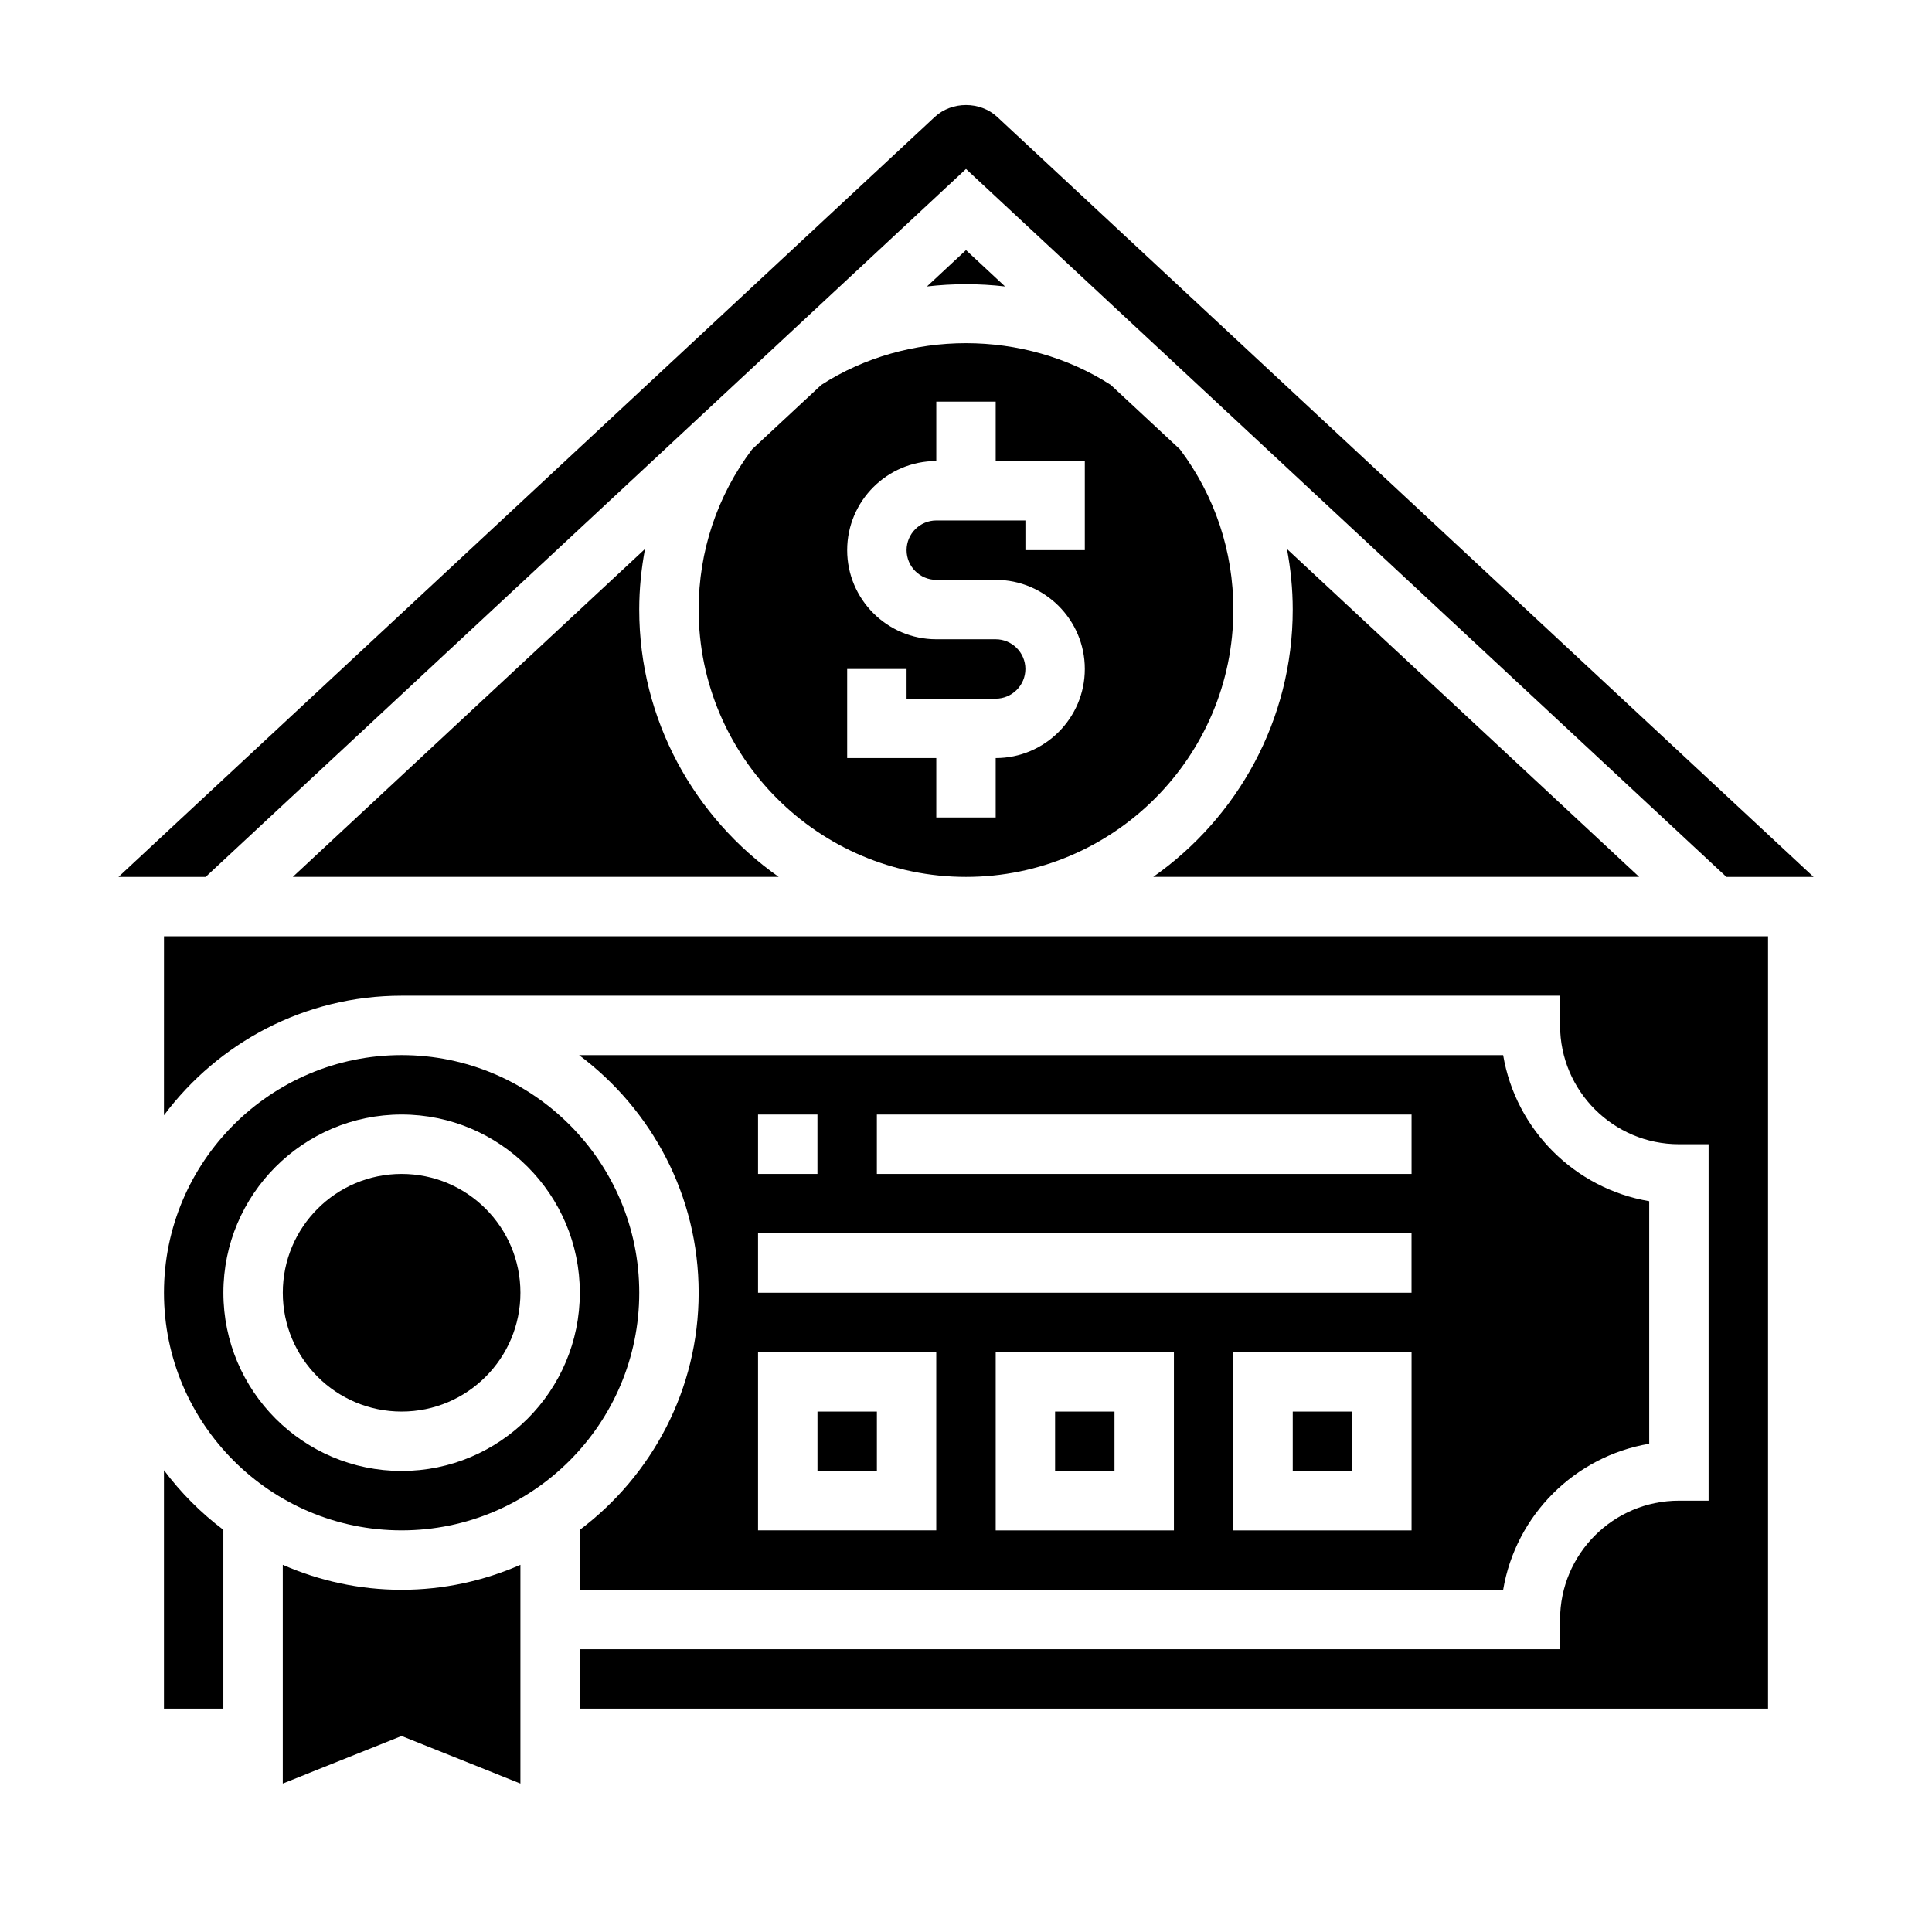 <?xml version="1.0" encoding="UTF-8"?>
<!-- Uploaded to: ICON Repo, www.iconrepo.com, Generator: ICON Repo Mixer Tools -->
<svg fill="#000000" width="800px" height="800px" version="1.1" viewBox="144 144 512 512" xmlns="http://www.w3.org/2000/svg">
 <g>
  <path d="m218.94 558.69v57.969l31.488-12.602 31.488 12.602v-57.969c-9.652 4.234-20.293 6.621-31.488 6.621-11.195 0-21.836-2.387-31.488-6.621z"/>
  <path d="m250.43 423.61c-34.723 0-62.977 28.254-62.977 62.977s28.254 62.977 62.977 62.977c34.723 0 62.977-28.254 62.977-62.977s-28.254-62.977-62.977-62.977zm0 110.21c-26.047 0-47.23-21.184-47.23-47.23s21.184-47.23 47.23-47.23c26.047 0 47.23 21.184 47.23 47.23 0.004 26.047-21.18 47.23-47.23 47.23z"/>
  <path d="m187.45 533.62v63.184h15.742v-47.383c-5.965-4.504-11.262-9.816-15.742-15.801z"/>
  <path d="m281.92 486.59c0 17.391-14.098 31.488-31.488 31.488-17.391 0-31.488-14.098-31.488-31.488s14.098-31.488 31.488-31.488c17.391 0 31.488 14.098 31.488 31.488"/>
  <path d="m485.06 289.48c0.977 5.242 1.527 10.594 1.527 16.051 0 29.285-14.648 55.168-36.961 70.848h128.76z"/>
  <path d="m400 188.78 201.51 187.61h23.098l-216.34-201.41c-4.504-4.195-12.027-4.195-16.539 0l-216.33 201.41h23.098z"/>
  <path d="m221.6 376.38h128.76c-22.309-15.68-36.957-41.566-36.957-70.848 0-5.457 0.551-10.809 1.527-16.051z"/>
  <path d="m470.85 305.54c0-15.477-4.902-30.141-14.16-42.469l-18.332-17.066c-22.867-14.746-53.828-14.746-76.695-0.008l-18.344 17.074c-9.262 12.324-14.168 26.992-14.168 42.469 0 39.062 31.789 70.848 70.848 70.848 39.062 0 70.852-31.789 70.852-70.848zm-102.34 39.359v-23.617h15.742v7.871h23.617c4.336 0 7.871-3.535 7.871-7.871 0-4.336-3.535-7.871-7.871-7.871h-15.742c-13.02 0-23.617-10.598-23.617-23.617 0-13.02 10.598-23.617 23.617-23.617v-15.742h15.742v15.742h23.617v23.617h-15.742v-7.871h-23.617c-4.336 0-7.871 3.535-7.871 7.871 0 4.336 3.535 7.871 7.871 7.871h15.742c13.02 0 23.617 10.598 23.617 23.617 0 13.02-10.598 23.617-23.617 23.617v15.742h-15.742v-15.742z"/>
  <path d="m400 210.28-10.352 9.637c6.879-0.797 13.832-0.797 20.703 0z"/>
  <path d="m423.61 518.08h15.742v15.742h-15.742z"/>
  <path d="m297.66 549.42v15.895h244.69c3.32-19.75 18.957-35.375 38.707-38.707v-64.281c-19.75-3.328-35.375-18.957-38.707-38.707l-244.89-0.004c19.191 14.367 31.691 37.211 31.691 62.977 0 25.672-12.414 48.445-31.484 62.828zm157.44 0.148h-47.23v-47.23h47.23zm62.977 0h-47.23v-47.23h47.23zm-141.7-110.21h141.7v15.742h-141.7zm-31.488 0h15.742v15.742h-15.742zm0 31.488h173.18v15.742h-173.18zm0 31.488h47.23v47.23h-47.23z"/>
  <path d="m187.45 439.56c14.367-19.191 37.211-31.691 62.977-31.691h307.01v7.871c0 17.367 14.121 31.488 31.488 31.488h7.871v94.465h-7.871c-17.367 0-31.488 14.121-31.488 31.488v7.871h-259.77v15.742h314.88v-204.67h-425.09z"/>
  <path d="m360.64 518.08h15.742v15.742h-15.742z"/>
  <path d="m486.59 518.08h15.742v15.742h-15.742z"/>
 </g>
</svg>